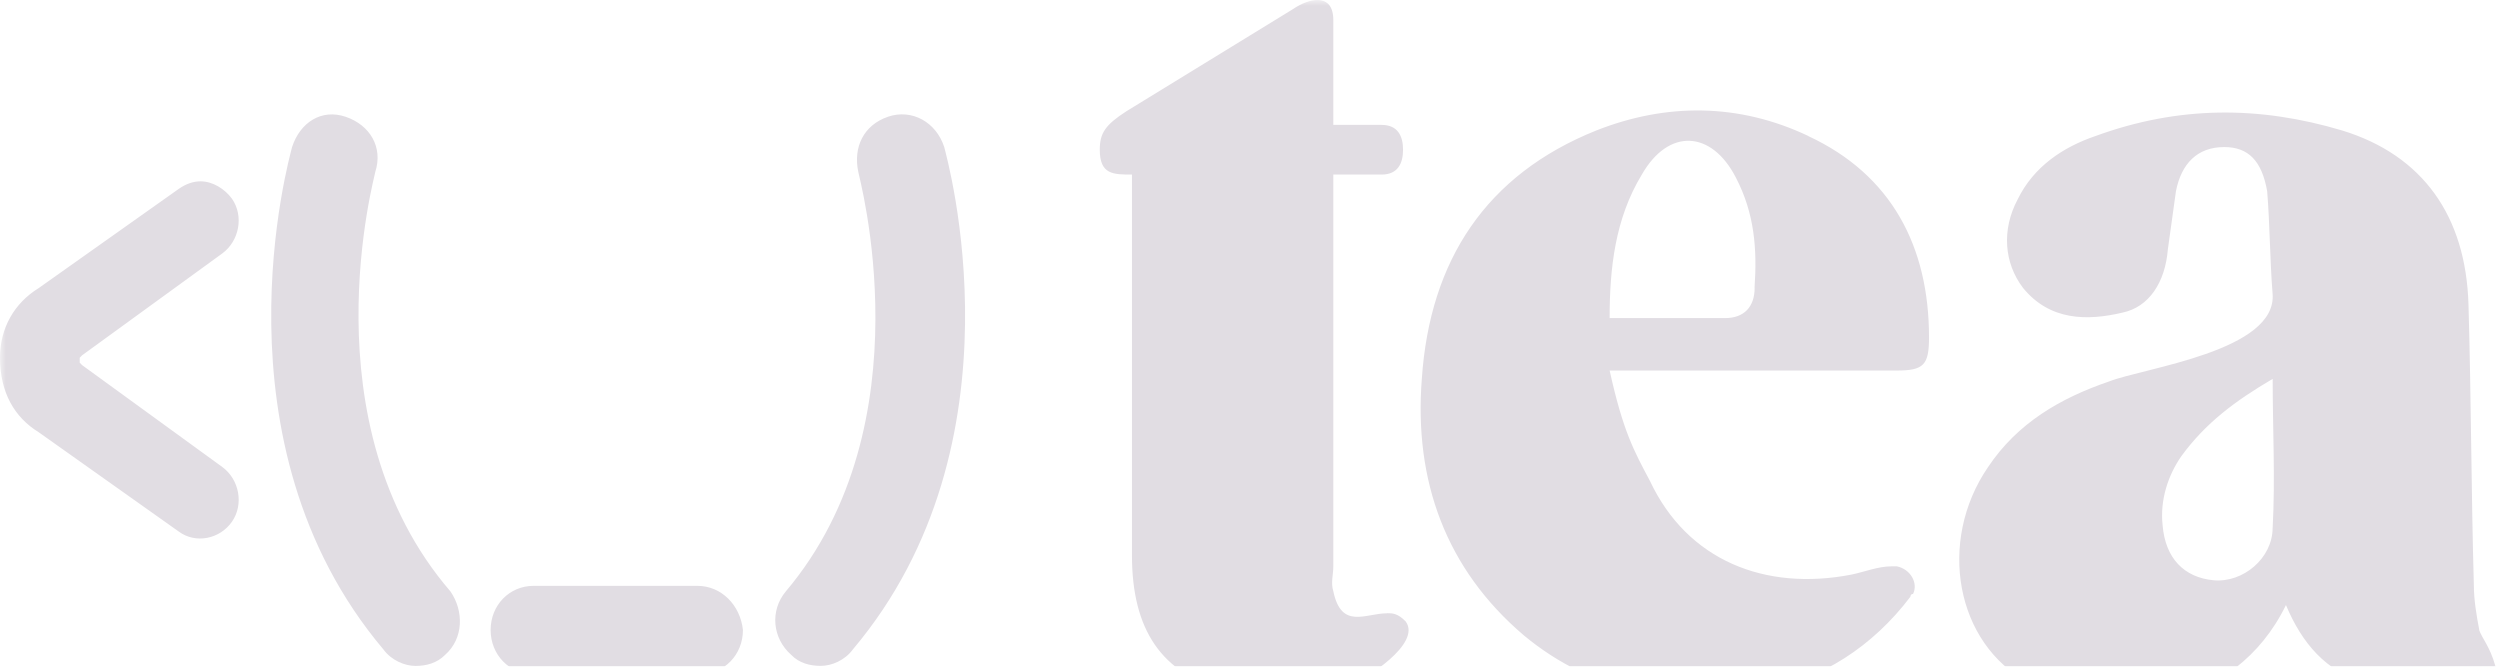 <svg width="212" height="57" viewBox="0 0 212 57" fill="none" xmlns="http://www.w3.org/2000/svg">
<g clip-path="url(#clip0_134_4616)">
<mask id="mask0_134_4616" style="mask-type:luminance" maskUnits="userSpaceOnUse" x="0" y="0" width="212" height="60">
<path d="M212 0H0V59.803H212V0Z" fill="white"/>
</mask>
<g mask="url(#mask0_134_4616)">
<path d="M210.241 53.415C210.014 52.242 209.784 50.84 209.784 49.672C209.558 41.721 209.558 33.761 209.327 25.806C209.101 18.32 205.458 13.17 198.631 11.069C191.577 8.963 184.746 8.963 177.692 11.537C174.964 12.471 172.457 14.112 171.091 16.922C169.725 19.497 169.951 22.306 171.548 24.408C173.824 27.213 177.013 27.213 179.968 26.514C182.244 26.045 183.61 23.939 183.836 21.13C184.067 19.493 184.293 17.855 184.52 16.214C184.976 13.874 186.338 12.471 188.614 12.471C190.664 12.471 191.804 13.643 192.256 16.214C192.487 19.019 192.487 22.063 192.713 24.869C193.17 29.784 181.791 31.186 178.828 32.355C174.729 33.761 171.087 35.863 168.585 39.611C164.26 45.929 165.856 54.587 172.001 57.861C179.054 61.604 189.524 60.202 193.849 51.309C195.22 54.583 197.265 56.919 200.45 57.861C202.043 58.33 203.866 58.565 205.454 58.795C207.273 59.033 213.648 59.729 211.599 56.455C211.142 54.817 210.463 54.114 210.228 53.41L210.236 53.402L210.241 53.415ZM192.718 44.76C192.718 47.336 190.211 49.437 187.713 49.207C185.207 48.972 183.614 47.336 183.388 44.53C183.158 42.424 183.84 40.318 184.981 38.681C187.026 35.876 189.532 34.004 192.722 32.129C192.722 36.34 192.948 40.553 192.722 44.765L192.718 44.76ZM153.35 11.533C147.432 8.728 141.288 8.728 135.366 11.064C126.036 14.807 121.254 22.059 120.571 32.12C119.892 40.775 122.621 48.265 129.222 53.879C135.139 58.795 142.193 59.963 149.482 58.556C154.486 57.622 158.811 54.813 162.001 50.605C162.001 50.605 162.001 50.367 162.227 50.367C162.684 49.433 162.001 48.261 160.856 48.026H160.399C159.26 48.026 158.124 48.495 156.984 48.73C149.704 50.136 143.099 47.557 139.913 40.779C138.543 38.204 137.637 36.567 136.497 31.421H160.852C163.128 31.421 163.581 30.952 163.581 28.616C163.581 20.895 160.391 14.812 153.337 11.537V11.529L153.346 11.537L153.35 11.533ZM148.794 24.4C148.794 26.037 147.885 26.974 146.288 26.974H136.497C136.497 22.762 136.954 18.55 139.226 14.807C141.501 10.83 145.144 11.064 147.193 15.042C148.786 18.086 149.012 21.125 148.786 24.4H148.794ZM117.616 52.008C115.797 52.008 113.748 53.415 113.065 50.136C112.838 49.433 113.065 48.73 113.065 48.03V14.803H117.159C118.526 14.803 118.978 13.87 118.978 12.697C118.978 11.525 118.521 10.591 117.159 10.591H113.065V1.702C113.065 -0.638 111.015 -0.169 109.649 0.769L95.537 9.423C93.718 10.595 93.261 11.295 93.261 12.697C93.261 14.803 94.402 14.803 95.99 14.803V47.088C95.99 53.406 98.496 57.149 103.957 58.556C107.373 59.49 111.011 59.49 114.427 58.087C115.793 57.618 120.571 54.579 119.205 52.703C118.526 51.999 118.065 51.999 117.612 51.999V52.008H117.616ZM3.277 36.65L15.164 45.079C16.597 46.134 18.646 45.715 19.673 44.237C20.696 42.759 20.289 40.653 18.852 39.602L6.966 30.965L6.76 30.755V30.337L6.966 30.127L18.852 21.49C20.285 20.435 20.696 18.329 19.673 16.855C19.057 16.013 18.035 15.377 17.008 15.377C16.392 15.377 15.78 15.586 15.164 16.013L3.277 24.433C1.228 25.693 0 27.803 0 30.332C0 33.28 1.228 35.39 3.277 36.65ZM75.29 9.905C73.24 10.608 72.335 12.479 72.784 14.581C72.784 14.816 78.701 35.872 66.639 50.149C65.273 51.786 65.499 54.126 67.096 55.533C67.775 56.237 68.689 56.467 69.602 56.467C70.516 56.467 71.652 55.998 72.331 55.06C87.126 37.513 80.298 13.413 80.072 12.475C79.393 10.369 77.344 9.201 75.294 9.9H75.29V9.905ZM31.823 14.581C32.502 12.475 31.366 10.604 29.317 9.905C27.268 9.205 25.449 10.373 24.765 12.479C24.539 13.413 17.712 37.517 32.507 55.064C33.186 55.998 34.325 56.471 35.235 56.471C36.144 56.471 37.054 56.233 37.741 55.537C39.334 54.131 39.334 51.794 38.198 50.153C25.91 35.88 31.823 14.824 31.823 14.585V14.581ZM59.133 49.68H45.248C43.198 49.68 41.605 51.317 41.605 53.423C41.605 55.529 43.198 57.166 45.248 57.166H59.359C61.409 57.166 63.001 55.529 63.001 53.423C62.775 51.317 61.182 49.68 59.133 49.68Z" fill="#E1DDE3"/>
</g>
</g>
<defs>
<clipPath id="clip0_134_4616">
<rect width="212" height="56.513" fill="white"/>
</clipPath>
</defs>
</svg>
